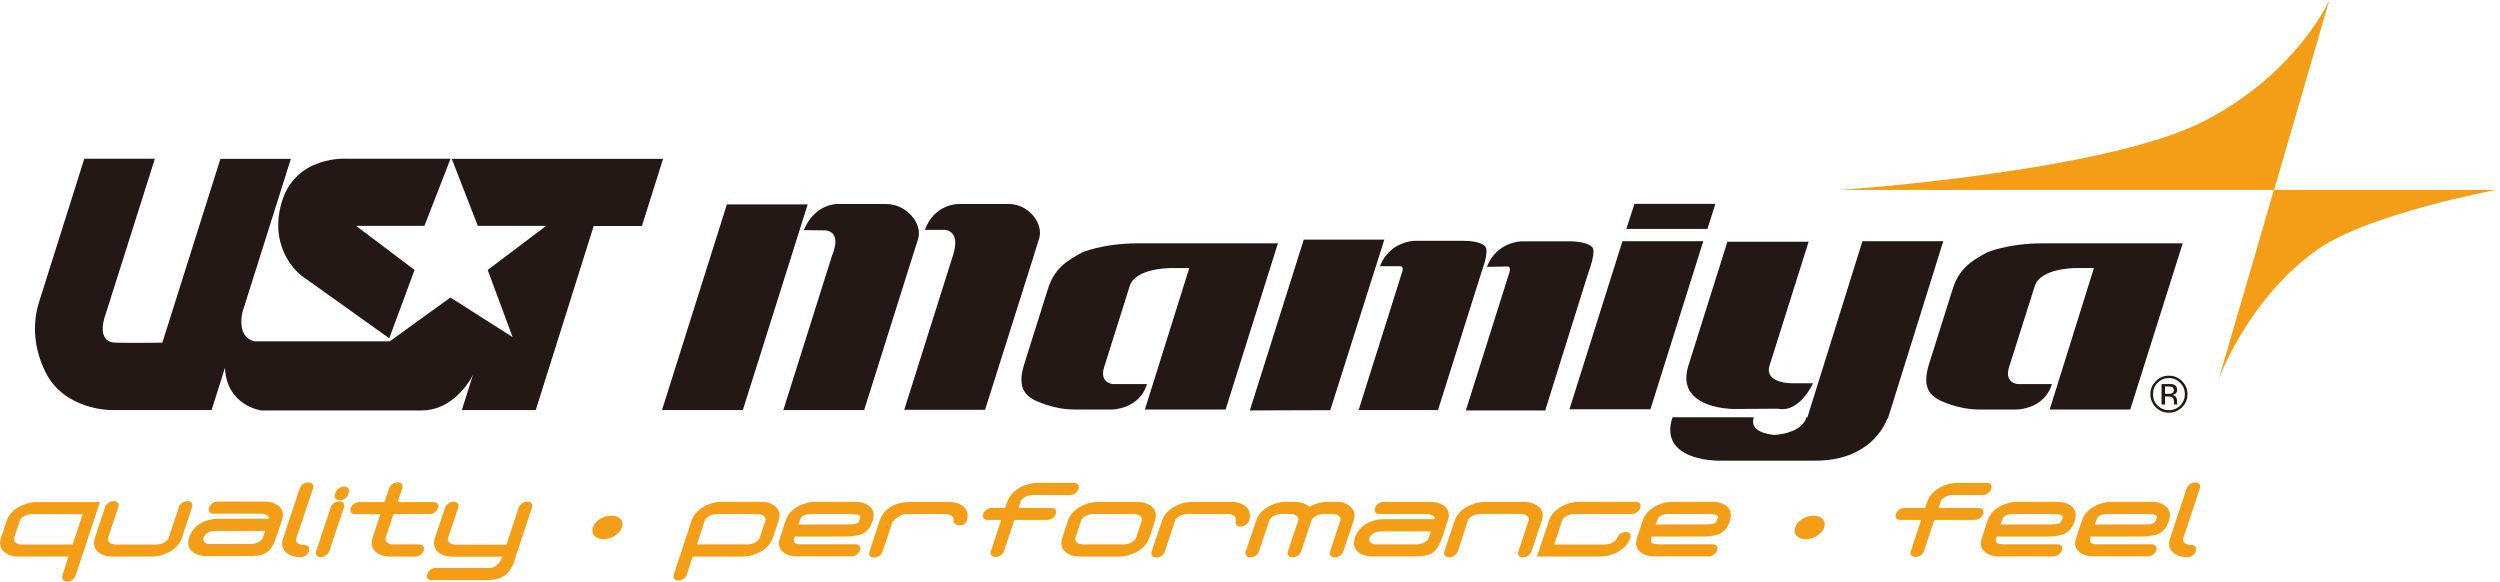 <svg width="331" height="77" viewBox="0 0 331 77" fill="none" xmlns="http://www.w3.org/2000/svg">
<g clip-path="url(#clip0_25_1754)">
<path d="M291.866 16.01C278.907 22.746 243.695 25.144 243.695 25.144H301.088L308.406 0C308.406 0 304.244 9.574 291.884 16.01" fill="#F49E17"/>
<path d="M301.07 25.144L293.735 50.287C293.735 50.287 297.544 39.584 306.854 33.025C313.572 28.282 330.463 25.144 330.463 25.144H301.07Z" fill="#F49E17"/>
<path d="M10.015 76.189C9.839 76.718 9.292 77 8.887 77C8.446 77 8.093 76.718 8.27 76.189L9.063 73.685H2.416C0.899 73.685 -0.388 72.751 0.123 71.234L0.899 68.907C1.393 67.408 3.297 66.474 4.831 66.474H13.224L10.015 76.189ZM4.285 68.061C3.35 68.061 2.733 68.59 2.627 68.907L1.869 71.234C1.763 71.569 2.01 72.098 2.945 72.098H9.61L10.95 68.078H4.285V68.061ZM24.086 71.234C23.592 72.768 21.67 73.685 20.136 73.685H14.864C13.33 73.685 12.043 72.751 12.554 71.234L13.912 67.144C14.282 66.086 16.028 66.086 15.658 67.144L14.3 71.234C14.194 71.569 14.459 72.098 15.375 72.098H20.665C21.6 72.098 22.217 71.569 22.323 71.234L23.68 67.144C24.033 66.086 25.778 66.086 25.426 67.144L24.068 71.234H24.086ZM39.197 71.323C39.091 71.64 39.355 72.151 40.29 72.151C41.453 72.151 40.925 73.773 39.761 73.773C38.244 73.773 36.957 72.839 37.469 71.323L39.673 64.693C40.025 63.599 41.771 63.599 41.436 64.693L39.214 71.323H39.197ZM43.587 72.962C43.252 74.02 41.489 74.02 41.859 72.962L43.781 67.197C44.134 66.121 45.879 66.121 45.526 67.197L43.605 72.962H43.587ZM46.108 65.433C45.738 66.491 43.992 66.491 44.345 65.433L44.416 65.239C44.768 64.164 46.514 64.164 46.161 65.239L46.108 65.433ZM56.829 68.061H52.103L51.045 71.217C50.94 71.552 51.204 72.081 52.156 72.081H55.471C56.652 72.081 56.123 73.685 54.942 73.685H51.61C50.076 73.685 48.824 72.751 49.317 71.234L50.358 68.078H47.043C45.879 68.078 46.408 66.474 47.572 66.474H50.887L51.504 64.675C51.68 64.146 52.227 63.864 52.65 63.864C53.073 63.864 53.426 64.146 53.249 64.675L52.65 66.474H57.375C58.539 66.474 58.01 68.078 56.846 68.078M68.272 73.738C67.69 75.766 66.862 76.806 64.323 76.806H57.164C56.018 76.806 56.547 75.201 57.693 75.201H64.851C65.804 75.201 66.403 74.055 66.509 73.738V73.703H59.879C58.345 73.703 57.076 72.768 57.569 71.252L58.927 67.232C59.28 66.156 61.025 66.156 60.655 67.232L59.315 71.252C59.209 71.587 59.456 72.116 60.391 72.116H67.055L68.66 67.232C69.03 66.156 70.776 66.156 70.423 67.232L68.254 73.756L68.272 73.738ZM79.892 71.393C79.028 71.393 78.164 70.846 78.499 69.824C78.834 68.801 80.086 68.272 80.95 68.272C81.814 68.272 82.678 68.801 82.343 69.824C81.99 70.846 80.773 71.393 79.909 71.393M102.302 71.234C101.809 72.768 99.887 73.685 98.353 73.685H91.705L90.947 76.048C90.771 76.594 90.224 76.859 89.819 76.859C89.413 76.859 89.025 76.577 89.219 76.048L91.582 68.889C92.076 67.373 93.998 66.438 95.531 66.438H100.804C102.32 66.438 103.607 67.373 103.096 68.889L102.32 71.217L102.302 71.234ZM100.239 68.061H94.967C94.033 68.061 93.416 68.59 93.31 68.907L92.27 72.081H98.917C99.851 72.081 100.469 71.569 100.574 71.234L101.35 68.907C101.456 68.607 101.191 68.061 100.239 68.061ZM115.544 68.942C115.033 70.459 114.239 71.04 111.7 71.04H105.194C105.159 71.375 104.7 72.063 106.093 72.063H113.252C114.416 72.063 113.869 73.668 112.723 73.668H105.564C104.03 73.668 102.725 72.804 103.237 71.287L104.048 68.836C104.559 67.32 106.428 66.438 107.962 66.438H113.234C114.768 66.438 116.073 67.32 115.562 68.836V68.924L115.544 68.942ZM112.688 68.061H107.416C106.481 68.061 106.093 68.36 105.987 68.678L105.688 69.436H112.212C113.164 69.436 113.622 69.33 113.728 69.013L113.904 68.537C114.028 68.219 113.622 68.061 112.67 68.061M126.247 68.907C126.353 68.607 126.106 68.061 125.154 68.061H119.882C119.229 68.061 118.242 68.889 118.136 69.189L116.849 73.015C116.514 74.091 114.768 74.091 115.121 73.015L116.479 68.907C117.06 67.126 118.894 66.456 120.428 66.456H125.7C127.217 66.456 128.504 67.391 128.01 68.907C127.657 69.982 126.071 69.542 126.265 68.907M141.657 65.539H136.791C135.856 65.539 135.239 66.05 135.134 66.385L134.851 67.249H139.189C140.37 67.249 139.824 68.836 138.642 68.836H134.305L132.93 72.945C132.577 74.003 130.831 74.003 131.202 72.945L132.559 68.836H130.778C129.615 68.836 130.144 67.249 131.325 67.249H133.088L133.388 66.385C133.899 64.869 135.804 63.934 137.338 63.934H142.186C143.35 63.934 142.821 65.539 141.657 65.539ZM152.149 71.234C151.655 72.768 149.715 73.685 148.199 73.685H142.927C141.411 73.685 140.123 72.751 140.635 71.234L141.411 68.907C141.904 67.391 143.809 66.456 145.36 66.456H150.632C152.149 66.456 153.436 67.391 152.924 68.907L152.166 71.234H152.149ZM150.068 68.061H144.796C143.862 68.061 143.227 68.59 143.139 68.907L142.363 71.234C142.257 71.569 142.521 72.081 143.474 72.081H148.746C149.68 72.081 150.28 71.569 150.403 71.234L151.179 68.907C151.285 68.607 151.02 68.061 150.068 68.061ZM163.627 68.907C163.733 68.607 163.469 68.061 162.516 68.061H157.244C156.31 68.061 155.675 68.59 155.587 68.907L154.229 73.015C153.877 74.091 152.131 74.091 152.484 73.015L153.859 68.907C154.353 67.391 156.257 66.456 157.809 66.456H163.081C164.615 66.456 165.884 67.391 165.39 68.907C165.02 69.982 163.275 69.982 163.645 68.907M177.856 72.998C177.504 74.055 175.758 74.055 176.111 72.998L177.469 68.889C177.574 68.59 177.327 68.043 176.375 68.043H175.3C174.365 68.043 173.748 68.572 173.642 68.889L172.267 72.998C171.914 74.055 170.169 74.055 170.521 72.998L171.897 68.889C172.003 68.59 171.738 68.043 170.786 68.043H169.71C168.776 68.043 168.159 68.572 168.053 68.889L166.695 72.998C166.325 74.055 164.597 74.055 164.95 72.998L166.325 68.889C166.836 67.373 168.723 66.438 170.257 66.438H171.35C172.108 66.438 172.955 66.668 173.36 67.126C174.048 66.668 175.106 66.438 175.846 66.438H176.922C178.438 66.438 179.725 67.373 179.232 68.889L177.856 72.998ZM202.771 72.998C202.418 74.055 200.673 74.055 201.043 72.998L202.401 68.889C202.506 68.59 202.242 68.043 201.29 68.043H196.018C195.066 68.043 194.466 68.572 194.36 68.889L193.003 72.998C192.632 74.055 190.887 74.055 191.239 72.998L192.615 68.889C193.108 67.391 195.03 66.456 196.564 66.456H201.836C203.37 66.456 204.64 67.391 204.146 68.889L202.771 72.998ZM216.013 68.061H208.484C207.549 68.061 206.932 68.59 206.826 68.907L205.786 72.098H212.451C213.385 72.098 213.985 71.569 214.108 71.234C214.479 70.176 216.207 70.176 215.854 71.234C215.343 72.768 213.438 73.685 211.904 73.685H203.494L205.098 68.889C205.592 67.373 207.496 66.438 209.048 66.438H216.559C217.723 66.438 217.194 68.043 216.03 68.043M239.076 71.393C238.212 71.393 237.33 70.846 237.683 69.824C238.018 68.801 239.27 68.272 240.116 68.272C240.962 68.272 241.861 68.801 241.526 69.824C241.174 70.846 239.94 71.393 239.076 71.393ZM262.509 65.539H258.595C257.642 65.539 257.043 66.05 256.937 66.385L256.655 67.249H261.962C263.126 67.249 262.597 68.836 261.416 68.836H256.108L254.733 72.945C254.398 74.003 252.635 74.003 253.005 72.945L254.363 68.836H251.63C250.466 68.836 251.013 67.249 252.176 67.249H254.892L255.191 66.385C255.685 64.869 257.607 63.934 259.123 63.934H263.038C264.202 63.934 263.655 65.539 262.509 65.539ZM289.045 71.323C288.94 71.64 289.204 72.151 290.121 72.151C291.285 72.151 290.756 73.773 289.61 73.773C288.076 73.773 286.771 72.839 287.3 71.323L289.504 64.693C289.856 63.599 291.62 63.599 291.249 64.693L289.045 71.323ZM179.39 71.181C179.902 69.665 181.401 68.731 183.34 68.731H189.987C190.005 68.413 189.688 68.061 188.841 68.061H182.652C181.489 68.061 182.035 66.456 183.181 66.456H189.388C190.922 66.456 192.227 67.32 191.715 68.836L190.904 71.27C190.128 73.438 189.3 73.668 186.972 73.668H181.7C180.166 73.668 178.862 72.804 179.373 71.27V71.181H179.39ZM182.229 72.081H187.501C188.436 72.081 189.035 71.605 189.141 71.287L189.458 70.353H182.811C181.859 70.353 181.453 70.934 181.348 71.129L181.312 71.217C181.207 71.534 181.295 72.063 182.247 72.063M274.71 68.942C274.181 70.459 273.388 71.04 270.867 71.04H264.343C264.307 71.375 263.849 72.063 265.242 72.063H272.383C273.547 72.063 273.018 73.668 271.854 73.668H264.695C263.161 73.668 261.856 72.804 262.368 71.287L263.179 68.836C263.69 67.32 265.559 66.438 267.111 66.438H272.383C273.917 66.438 275.222 67.32 274.71 68.836V68.924V68.942ZM271.854 68.061H266.582C265.647 68.061 265.259 68.36 265.154 68.678L264.854 69.436H271.378C272.33 69.436 272.806 69.33 272.894 69.013L273.088 68.537C273.212 68.219 272.788 68.061 271.836 68.061M287.159 68.942C286.647 70.459 285.854 71.04 283.315 71.04H276.809C276.773 71.375 276.315 72.063 277.725 72.063H284.867C286.048 72.063 285.501 73.668 284.338 73.668H277.179C275.663 73.668 274.34 72.804 274.851 71.287L275.68 68.836C276.174 67.32 278.061 66.438 279.595 66.438H284.867C286.383 66.438 287.688 67.32 287.194 68.836V68.924L287.159 68.942ZM284.32 68.061H279.048C278.113 68.061 277.725 68.36 277.637 68.678L277.338 69.436H283.862C284.814 69.436 285.272 69.33 285.378 69.013L285.572 68.537C285.695 68.219 285.272 68.061 284.338 68.061M229.043 68.942C228.532 70.459 227.738 71.04 225.199 71.04H218.675C218.657 71.375 218.199 72.063 219.592 72.063H226.751C227.897 72.063 227.368 73.668 226.204 73.668H219.045C217.529 73.668 216.224 72.804 216.718 71.287L217.529 68.836C218.04 67.32 219.909 66.438 221.443 66.438H226.715C228.249 66.438 229.554 67.32 229.061 68.836L229.025 68.924L229.043 68.942ZM226.204 68.061H220.932C219.998 68.061 219.627 68.36 219.504 68.678L219.204 69.436H225.746C226.698 69.436 227.156 69.33 227.262 69.013L227.456 68.537C227.579 68.219 227.156 68.061 226.222 68.061M25.038 71.146C25.549 69.63 27.048 68.678 28.988 68.678H35.617C35.652 68.36 35.317 68.008 34.471 68.008H28.282C27.118 68.008 27.665 66.403 28.811 66.403H35.018C36.534 66.403 37.839 67.267 37.345 68.801L36.534 71.234C35.776 73.385 34.947 73.632 32.62 73.632H27.348C25.831 73.632 24.526 72.768 25.02 71.234L25.055 71.146H25.038ZM27.877 72.028H33.149C34.083 72.028 34.683 71.552 34.788 71.234L35.106 70.3H28.441C27.489 70.3 27.083 70.882 26.977 71.093L26.942 71.181C26.836 71.499 26.924 72.045 27.877 72.045" fill="#F49E17"/>
<path d="M59.809 21.018L63.264 29.904H72.31L64.569 35.74L67.867 44.627L59.632 39.39L51.61 45.191H33.642C31.632 44.645 31.897 42.335 32.073 41.418L38.509 21.035H29.181L21.494 45.368C20.242 45.385 17.421 45.421 15.322 45.368C12.537 45.315 13.965 41.665 13.965 41.665L20.506 21.018H11.161L5.149 40.06C4.179 43.181 4.62 46.408 5.995 49.212C8.499 54.343 14.705 54.29 14.705 54.29H21.07H28.018L29.781 48.7C30.028 53.778 34.612 54.343 34.612 54.343H55.824C60.055 54.343 62.312 50.252 62.612 49.652L61.149 54.29H70.934L78.605 29.922H84.987L87.791 21.035H59.791L59.809 21.018ZM39.814 36.428L51.539 44.786L54.889 35.74L47.149 29.904H56.194L59.65 21.018H46.126C46.126 21.018 38.95 20.401 37.204 27.101C35.599 33.237 39.814 36.411 39.814 36.411" fill="#231815"/>
<path d="M87.65 54.29L96.237 27.066H106.94L98.353 54.29H87.65ZM117.378 27.013C119.987 27.013 122.191 29.587 121.557 31.632C121.557 31.632 121.081 33.096 114.416 54.29H103.713L110.166 33.836C111.542 30.504 109.267 30.504 109.267 30.504C109.267 30.504 109.232 30.504 106.428 30.468C107.839 27.013 110.766 27.013 110.766 27.013H117.395H117.378ZM133.67 27.013C136.28 27.066 138.184 29.675 137.584 31.562C137.584 31.562 137.161 33.025 130.426 54.254H119.723L126.194 33.748C127.234 30.433 125.065 30.433 125.065 30.433H122.456C123.69 27.013 126.829 27.013 126.829 27.013H133.688H133.67Z" fill="#231815"/>
<path d="M154.917 35.494C154.917 35.494 150.315 35.494 149.574 37.874L146.189 48.612C145.519 50.728 147.353 50.851 147.353 50.851H151.866C150.861 54.184 147.247 54.219 147.247 54.219H142.363C139.453 54.254 137.038 53.002 137.038 53.002C135.451 52.227 134.746 50.975 135.61 48.207C136.174 46.39 138.448 39.197 138.73 38.297C139.594 35.529 141.217 34.559 143.191 33.466C143.191 33.466 145.872 32.214 150.756 32.214H169.199L162.27 54.219H151.584L157.456 35.494H154.917Z" fill="#231815"/>
<path d="M165.479 54.343L172.62 31.721H183.287L176.128 54.307L165.479 54.343ZM196.599 32.584C197.252 33.202 196.247 35.688 196.141 36.058C196.141 36.058 196.035 36.393 190.393 54.29H179.884C185.544 36.322 185.668 35.935 185.668 35.935C185.844 35.37 185.526 35.247 185.403 35.247H182.705C184.01 31.879 187.343 31.879 187.343 31.879H193.602C194.783 31.879 196.018 32.038 196.599 32.567M210.776 32.673C211.393 33.237 210.406 35.776 210.282 36.146C210.282 36.146 210.194 36.446 204.587 54.343H194.078C199.738 36.411 199.861 36.005 199.861 36.005C200.02 35.476 199.773 35.282 199.685 35.282C199.685 35.282 199.65 35.282 196.864 35.335C198.169 31.95 201.501 31.95 201.501 31.95H207.761C208.942 31.95 210.159 32.144 210.776 32.673Z" fill="#231815"/>
<path d="M207.796 54.184L214.814 31.932H225.516L218.516 54.184H207.796ZM216.401 26.995H227.121L226.063 30.31H215.325L216.401 26.995Z" fill="#231815"/>
<path d="M249.955 55.436H249.866C249.531 56.388 247.451 60.99 240.38 60.99H227.368C227.368 60.99 219.521 60.99 221.443 55.242H232.199C231.635 57.005 233.68 57.464 234.95 57.587C236.307 57.481 238.617 57.023 239.181 55.242H239.305L246.587 31.932H257.29L249.955 55.418V55.436ZM229.501 54.149C229.501 54.149 221.725 54.149 223.542 48.418L228.708 32.002H239.463L234.28 48.418C233.698 50.305 236.008 50.746 237.277 50.746H240.045C240.045 50.746 238.264 54.713 235.408 54.113L229.484 54.149H229.501Z" fill="#231815"/>
<path d="M274.746 35.494C274.746 35.494 270.144 35.494 269.403 37.874L266 48.612C265.33 50.728 267.146 50.851 267.146 50.851H271.678C270.673 54.184 267.058 54.219 267.058 54.219H262.174C259.265 54.254 256.831 53.002 256.831 53.002C255.262 52.227 254.539 50.975 255.403 48.207C255.985 46.39 258.242 39.197 258.524 38.297C259.388 35.529 261.01 34.559 262.985 33.466C262.985 33.466 265.683 32.214 270.549 32.214H288.992L282.045 54.219H271.378L277.232 35.494H274.693H274.746Z" fill="#231815"/>
<path d="M288.904 53.919C288.411 54.413 287.846 54.642 287.159 54.642C286.471 54.642 285.907 54.395 285.413 53.919C284.955 53.443 284.708 52.844 284.708 52.174C284.708 51.504 284.955 50.94 285.431 50.464C285.907 49.97 286.489 49.741 287.159 49.741C287.829 49.741 288.411 49.97 288.904 50.464C289.38 50.94 289.627 51.504 289.627 52.174C289.627 52.844 289.38 53.443 288.904 53.919ZM285.66 50.693C285.254 51.098 285.06 51.592 285.06 52.191C285.06 52.791 285.254 53.285 285.66 53.69C286.083 54.096 286.577 54.307 287.159 54.307C287.741 54.307 288.252 54.096 288.657 53.69C289.063 53.285 289.275 52.773 289.275 52.191C289.275 51.61 289.081 51.116 288.657 50.693C288.252 50.27 287.741 50.058 287.159 50.058C286.577 50.058 286.083 50.252 285.66 50.693ZM287.123 50.834C287.458 50.834 287.705 50.851 287.846 50.94C288.128 51.063 288.252 51.275 288.252 51.61C288.252 51.856 288.164 52.033 287.987 52.156C287.899 52.209 287.758 52.262 287.599 52.297C287.811 52.315 287.97 52.403 288.076 52.544C288.164 52.685 288.234 52.826 288.234 52.967V53.179C288.234 53.179 288.234 53.302 288.234 53.373C288.234 53.443 288.252 53.496 288.252 53.514V53.549H287.829C287.829 53.549 287.829 53.549 287.829 53.514V53.408V53.197C287.829 52.879 287.741 52.685 287.564 52.579C287.458 52.526 287.3 52.491 287.035 52.491H286.647V53.549H286.189V50.851H287.141L287.123 50.834ZM287.635 51.257C287.511 51.204 287.317 51.169 287.053 51.169H286.647V52.139H287.088C287.282 52.139 287.441 52.139 287.529 52.086C287.723 52.015 287.811 51.874 287.811 51.663C287.811 51.451 287.741 51.328 287.635 51.257Z" fill="#231815"/>
</g>
<defs>
<clipPath id="clip0_25_1754">
<rect width="330.481" height="77" fill="white"/>
</clipPath>
</defs>
</svg>
